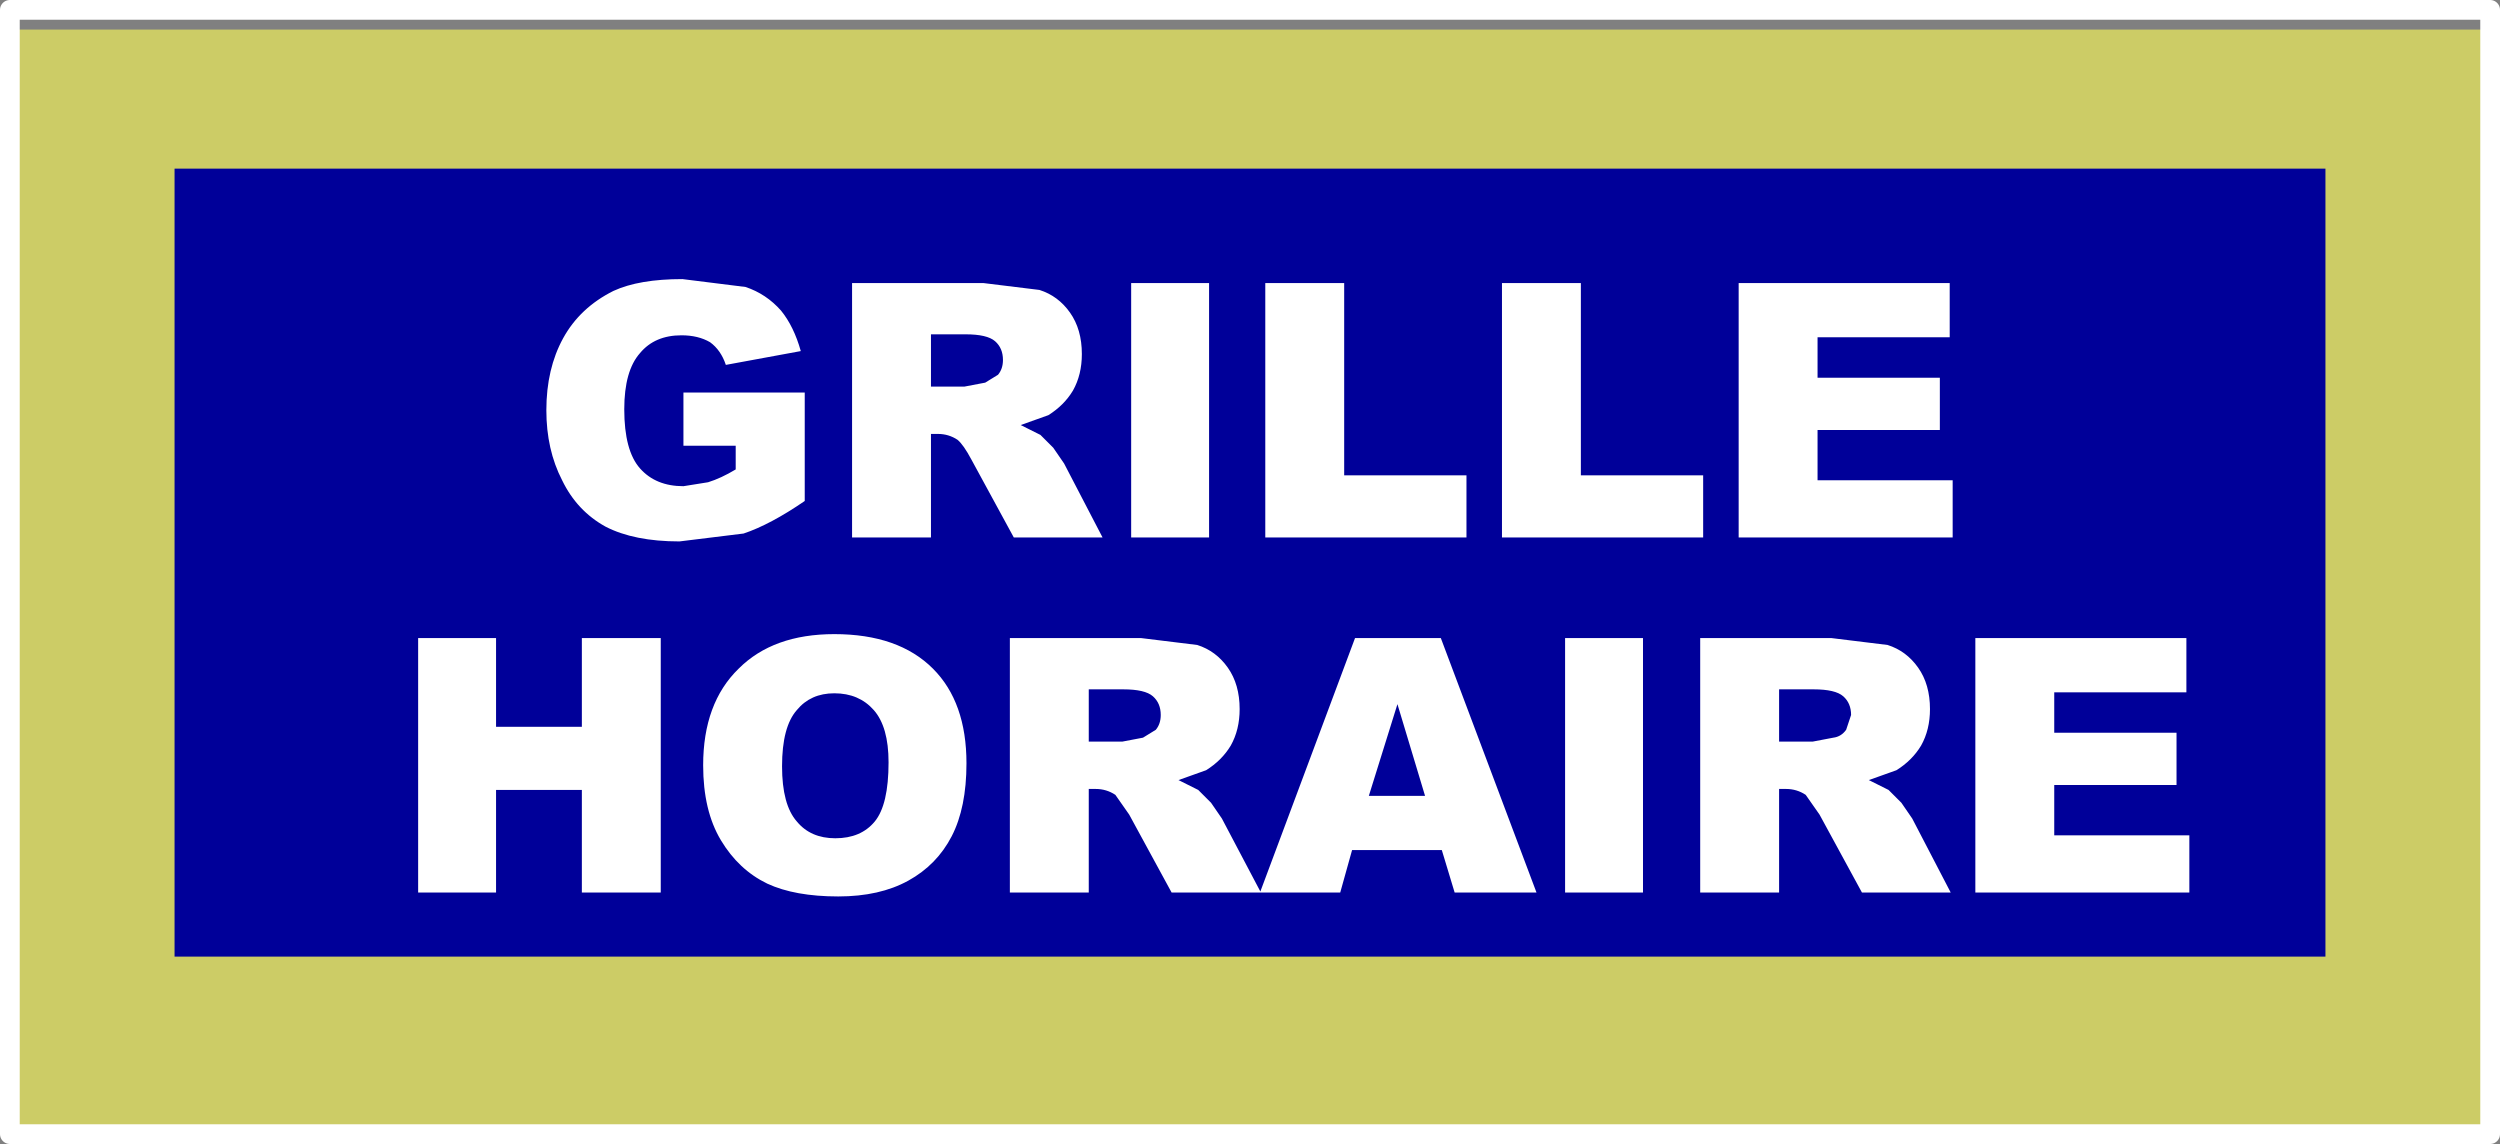 <?xml version="1.0" encoding="UTF-8" standalone="no"?>
<svg xmlns:xlink="http://www.w3.org/1999/xlink" height="58.0px" width="126.75px" xmlns="http://www.w3.org/2000/svg">
  <rect width="100%" height="100%" fill="#808080" stroke="none"/>
  <g transform="matrix(1.0, 0.0, 0.0, 1.0, 296.8, -20.45)">
    <path d="M-170.15 77.95 L-295.9 77.95 -295.9 21.95 -170.15 21.95 -170.15 77.95" fill="#cccc66" fill-rule="evenodd" stroke="none"/>
    <path d="M-178.9 68.95 L-287.95 68.95 -287.95 29.0 -178.9 29.0 -178.9 68.95" fill="#000099" fill-rule="evenodd" stroke="none"/>
    <path d="M-170.55 77.95 L-296.3 77.95 -296.3 20.95 -170.55 20.95 -170.55 77.95 Z" fill="none" stroke="#ffffff" stroke-linecap="round" stroke-linejoin="round" stroke-width="1.0"/>
    <path d="M-198.45 42.25 L-204.65 42.25 -204.65 44.8 -197.8 44.8 -197.8 47.7 -208.65 47.7 -208.65 34.8 -197.95 34.8 -197.95 37.55 -204.65 37.55 -204.65 39.6 -198.45 39.6 -198.45 42.25 M-228.65 34.8 L-228.65 44.55 -222.45 44.55 -222.45 47.7 -232.65 47.7 -232.65 34.8 -228.65 34.8 M-235.5 34.8 L-235.5 47.7 -239.45 47.7 -239.45 34.8 -235.5 34.8 M-240.9 47.7 L-245.4 47.7 -247.55 43.75 Q-247.95 43.0 -248.25 42.75 -248.7 42.45 -249.25 42.45 L-249.6 42.45 -249.6 47.7 -253.6 47.7 -253.6 34.8 -246.95 34.8 -244.1 35.15 Q-243.15 35.45 -242.55 36.3 -241.95 37.15 -241.95 38.4 -241.95 39.45 -242.4 40.25 -242.85 41.0 -243.65 41.5 L-245.05 42.0 -244.05 42.5 -243.4 43.15 -242.85 43.95 -240.9 47.7 M-216.65 34.8 L-216.65 44.55 -210.45 44.55 -210.45 47.7 -220.65 47.7 -220.65 34.8 -216.65 34.8 M-206.6 55.4 L-206.6 58.05 -204.9 58.05 -203.85 57.85 Q-203.45 57.8 -203.2 57.45 L-202.95 56.7 Q-202.95 56.1 -203.35 55.75 -203.75 55.4 -204.85 55.4 L-206.6 55.4 M-205.25 60.75 Q-205.7 60.45 -206.25 60.45 L-206.6 60.45 -206.6 65.7 -210.6 65.7 -210.6 52.8 -203.95 52.8 -201.1 53.15 Q-200.15 53.45 -199.55 54.3 -198.95 55.15 -198.95 56.4 -198.95 57.45 -199.4 58.25 -199.85 59.0 -200.65 59.5 L-202.05 60.0 -201.05 60.5 -200.4 61.15 -199.85 61.95 -197.9 65.7 -202.4 65.7 -204.55 61.75 -205.25 60.75 M-213.5 52.8 L-213.5 65.7 -217.45 65.7 -217.45 52.8 -213.5 52.8 M-223.75 52.8 L-218.9 65.7 -223.05 65.7 -223.7 63.55 -228.25 63.55 -228.85 65.7 -237.4 65.7 -239.55 61.75 -240.25 60.75 Q-240.7 60.45 -241.25 60.45 L-241.6 60.45 -241.6 65.7 -245.6 65.7 -245.6 52.8 -238.95 52.8 -236.1 53.15 Q-235.15 53.45 -234.55 54.3 -233.95 55.15 -233.95 56.4 -233.95 57.45 -234.4 58.25 -234.85 59.0 -235.65 59.5 L-237.05 60.0 -236.05 60.5 -235.4 61.15 -234.85 61.95 -232.9 65.65 -228.1 52.8 -223.75 52.8 M-227.4 60.8 L-224.55 60.8 -225.95 56.15 -227.4 60.8 M-241.6 55.4 L-241.6 58.05 -239.9 58.05 -238.85 57.85 -238.2 57.45 Q-237.95 57.15 -237.95 56.7 -237.95 56.1 -238.35 55.75 -238.75 55.4 -239.85 55.4 L-241.6 55.4 M-186.45 60.25 L-192.65 60.25 -192.65 62.8 -185.8 62.8 -185.8 65.7 -196.65 65.7 -196.65 52.8 -185.95 52.8 -185.95 55.55 -192.65 55.55 -192.65 57.6 -186.45 57.6 -186.45 60.25 M-268.25 37.6 Q-267.4 36.05 -265.7 35.2 -264.4 34.6 -262.2 34.6 L-259.0 35.0 Q-257.95 35.35 -257.2 36.2 -256.55 37.0 -256.2 38.25 L-260.0 38.95 Q-260.25 38.2 -260.8 37.8 -261.4 37.45 -262.25 37.45 -263.6 37.45 -264.35 38.35 -265.15 39.25 -265.15 41.2 -265.15 43.3 -264.35 44.2 -263.55 45.1 -262.15 45.1 L-260.9 44.9 Q-260.25 44.7 -259.5 44.25 L-259.5 43.05 -262.15 43.05 -262.15 40.35 -256.0 40.35 -256.0 45.85 Q-257.75 47.05 -259.1 47.5 L-262.35 47.9 Q-264.65 47.9 -266.1 47.15 -267.55 46.35 -268.3 44.8 -269.1 43.25 -269.1 41.25 -269.1 39.15 -268.25 37.6 M-246.35 37.75 Q-246.75 37.4 -247.85 37.4 L-249.6 37.4 -249.6 40.05 -247.9 40.05 -246.85 39.85 -246.2 39.45 Q-245.95 39.15 -245.95 38.7 -245.95 38.1 -246.35 37.75 M-247.8 59.15 Q-247.8 61.4 -248.55 62.85 -249.3 64.3 -250.75 65.1 -252.2 65.9 -254.3 65.9 -256.5 65.9 -257.9 65.25 -259.35 64.55 -260.25 63.05 -261.15 61.55 -261.15 59.25 -261.15 56.1 -259.35 54.35 -257.6 52.6 -254.5 52.6 -251.25 52.6 -249.5 54.35 -247.8 56.05 -247.8 59.15 M-252.5 56.45 Q-253.25 55.6 -254.5 55.6 -255.7 55.6 -256.4 56.45 -257.15 57.3 -257.15 59.3 -257.15 61.25 -256.4 62.1 -255.7 62.95 -254.45 62.95 -253.15 62.95 -252.45 62.1 -251.75 61.25 -251.75 59.1 -251.75 57.3 -252.5 56.45 M-271.65 57.3 L-267.3 57.3 -267.3 52.8 -263.3 52.8 -263.3 65.7 -267.3 65.7 -267.3 60.5 -271.65 60.5 -271.65 65.7 -275.6 65.7 -275.6 52.8 -271.65 52.8 -271.65 57.3" fill="#ffffff" fill-rule="evenodd" stroke="none"/>
  </g>
</svg>
